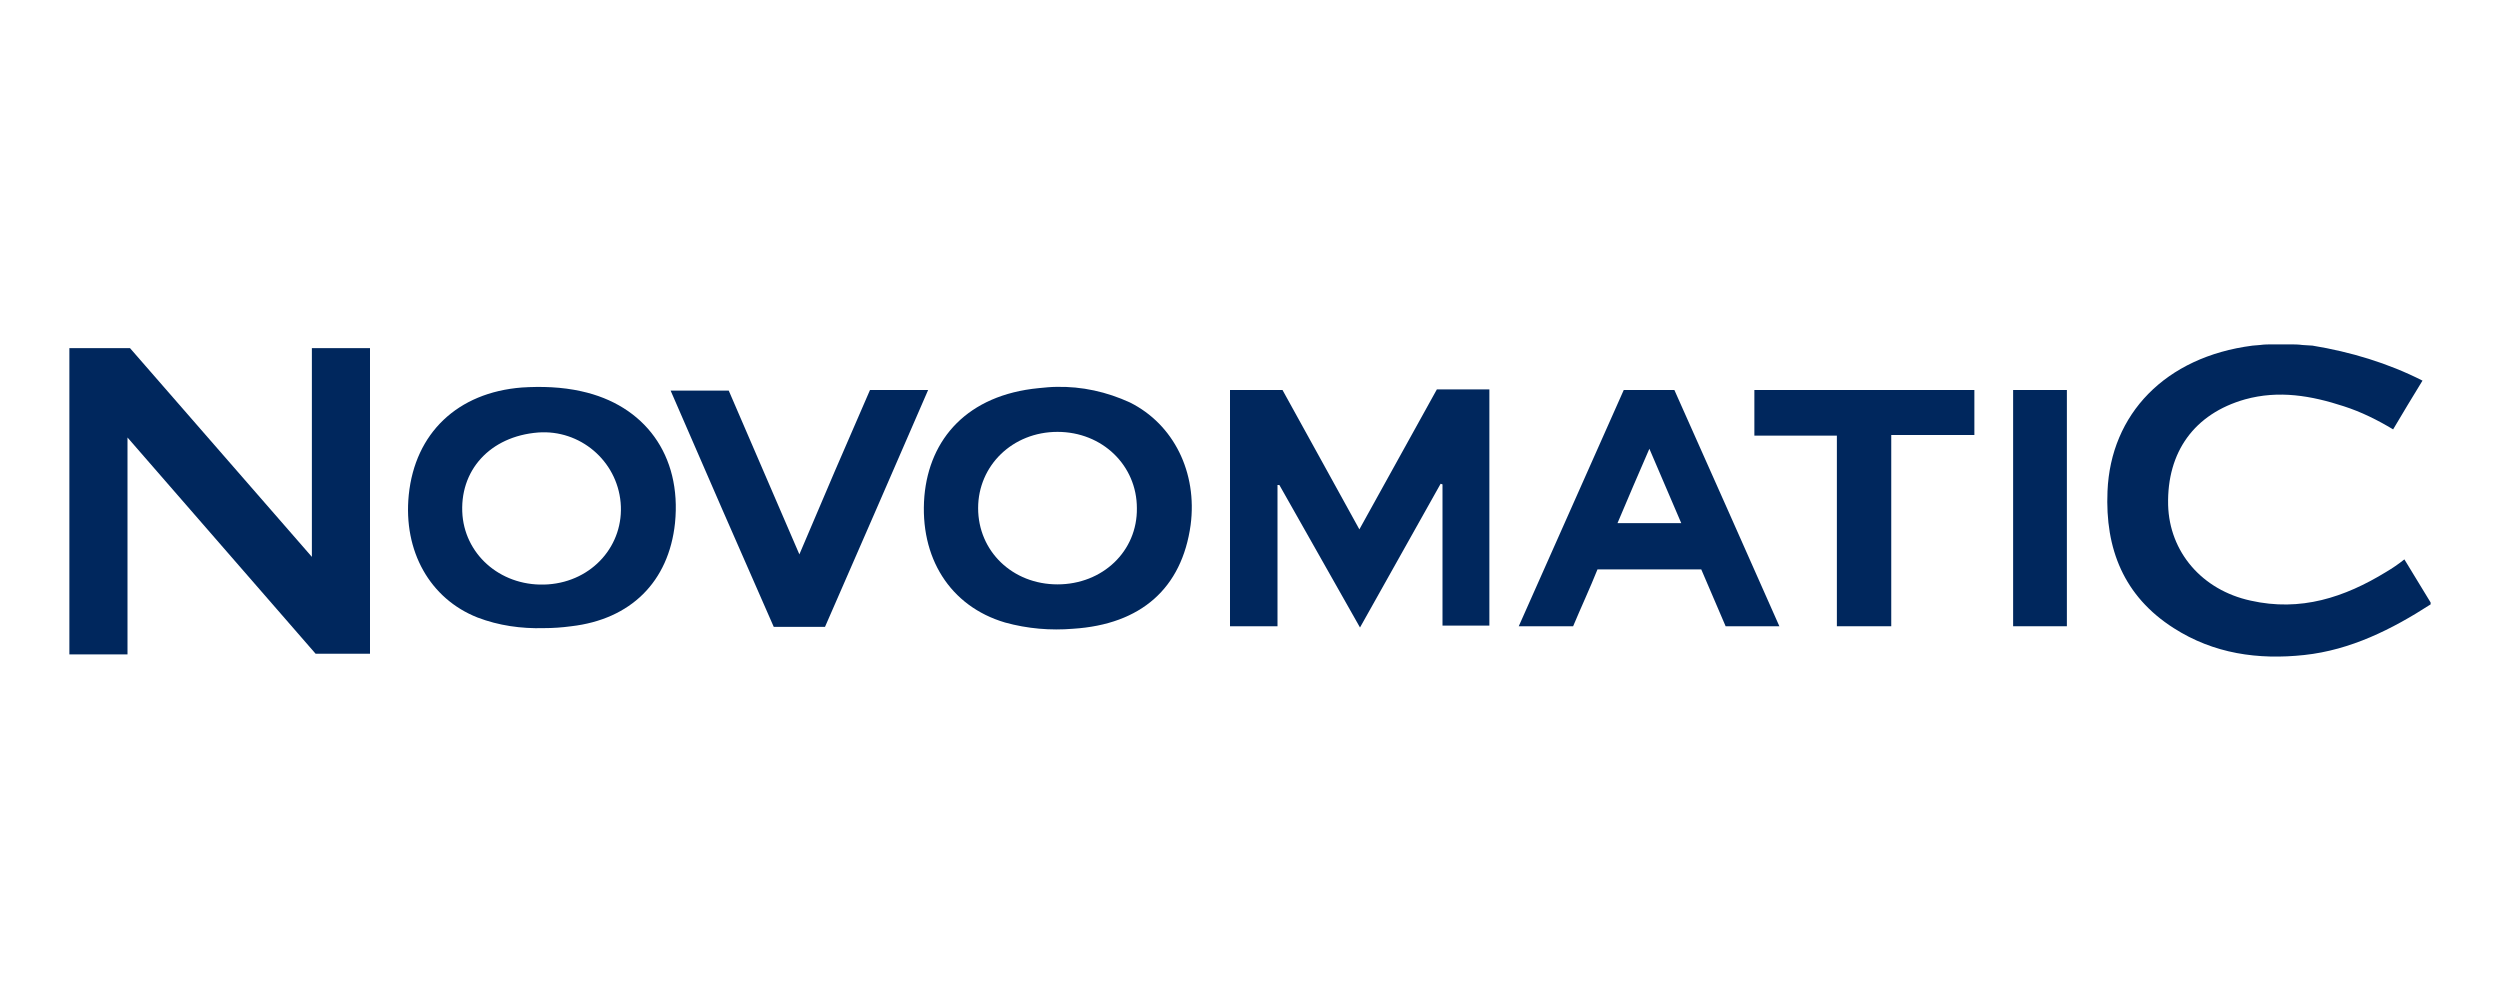 <?xml version="1.0" encoding="utf-8"?>
<!-- Generator: Adobe Illustrator 26.0.1, SVG Export Plug-In . SVG Version: 6.00 Build 0)  -->
<svg version="1.1" id="Layer_1" xmlns="http://www.w3.org/2000/svg" xmlns:xlink="http://www.w3.org/1999/xlink" x="0px" y="0px"
	 viewBox="0 0 400 160" style="enable-background:new 0 0 400 160;" xml:space="preserve">
<style type="text/css">
	.st0{fill:#00275D;}
</style>
<g>
	<path class="st0" d="M370,55.3c6.1,1,12.1,2.8,17.6,5.6c-1.6,2.6-3.1,5.1-4.7,7.8c-2.5-1.5-5.1-2.8-7.9-3.7
		c-5.2-1.7-10.4-2.6-15.8-1.1c-8.1,2.3-12.5,8.4-12.3,16.9c0.2,7.5,5.4,13.6,13.2,15.3c8,1.8,15-0.5,21.7-4.6c1-0.6,1.9-1.2,2.9-2
		l4.2,6.9v0.3c-6.2,4-12.8,7.3-20.2,8.1s-14.5-0.2-20.9-4.3c-8-5.1-11-12.7-10.6-21.9c0.5-12.3,9.2-21.5,23.2-23.3l1.2-0.1
		c0.7-0.1,1.4-0.1,2-0.1h2.7c0.7,0,1.4,0,2.1,0.1L370,55.3z"/>
	<path class="st0" d="M49.9,89.1V55.7h9.3v48.9h-8.7L20.4,70v34.7h-9.3v-49h9.7L49.9,89.1z"/>
	<path class="st0" d="M204.4,77.6v22.6h-7.6V62.4h8.4c4.1,7.4,8.1,14.7,12.3,22.3c4.2-7.6,8.3-15,12.4-22.4h8.4v37.8h-7.5V77.5
		l-0.3-0.1l-12.9,23l-12.9-22.8L204.4,77.6z"/>
	<path class="st0" d="M139.2,62.4h9.3c-5.5,12.7-11,25.3-16.5,37.9h-8.2c-5.5-12.5-11-25.1-16.5-37.8h9.3l11.3,26.2
		C131.7,79.7,135.4,71.1,139.2,62.4z"/>
	<path class="st0" d="M302.5,100.2h-8.6V69.7h-13.2v-7.3h35.2v7.2h-13.3V100.2z"/>
	<path class="st0" d="M330.7,100.2h-8.6V62.4h8.6L330.7,100.2z"/>
	<path class="st0" d="M93,62.6c-3.1-0.7-6.4-0.8-9.5-0.6c-10.3,0.8-17.1,7.3-18.1,17.2c-0.9,9,3.4,16.6,11,19.6
		c3.4,1.3,7,1.8,10.6,1.7c1.5,0,2.9-0.1,4.4-0.3c9.5-1.1,15.6-7.1,16.6-16.5C109.1,72.8,103.1,64.8,93,62.6z M87.7,93.5
		c-7.2,0.5-13.1-4.4-13.7-11c-0.6-7.2,4.4-12.7,12.1-13.3c6.7-0.5,12.6,4.5,13.2,11.2C99.9,87.2,94.8,93,87.7,93.5z"/>
	<path class="st0" d="M180.8,64.4c-3.7-1.7-7.7-2.6-11.8-2.5c-0.8,0-1.8,0.1-2.8,0.2c-11.4,1.1-17.5,8.1-18.3,17.3
		c-0.8,9.8,4.1,17.6,12.9,20.2c3.6,1,7.3,1.3,10.9,1c10.9-0.7,17.4-6.5,18.8-16.6C191.6,75.6,187.8,67.9,180.8,64.4z M169.2,93.5
		c-7.2,0-12.7-5.3-12.7-12.2c0-6.8,5.5-12.2,12.7-12.2c7.2,0,12.7,5.4,12.7,12.2C182,88.2,176.4,93.5,169.2,93.5z"/>
	<path class="st0" d="M267.9,62.4h-8.1c-5.6,12.6-11.2,25.2-16.8,37.8h8.7c1.3-3.1,2.7-6.1,3.9-9.1h16.6l3.9,9.1h8.6
		C279.1,87.5,273.5,75,267.9,62.4z M258.8,83.7c1.7-4,3.3-7.8,5.1-11.9l5.1,11.9H258.8z"/>
</g>
</svg>
